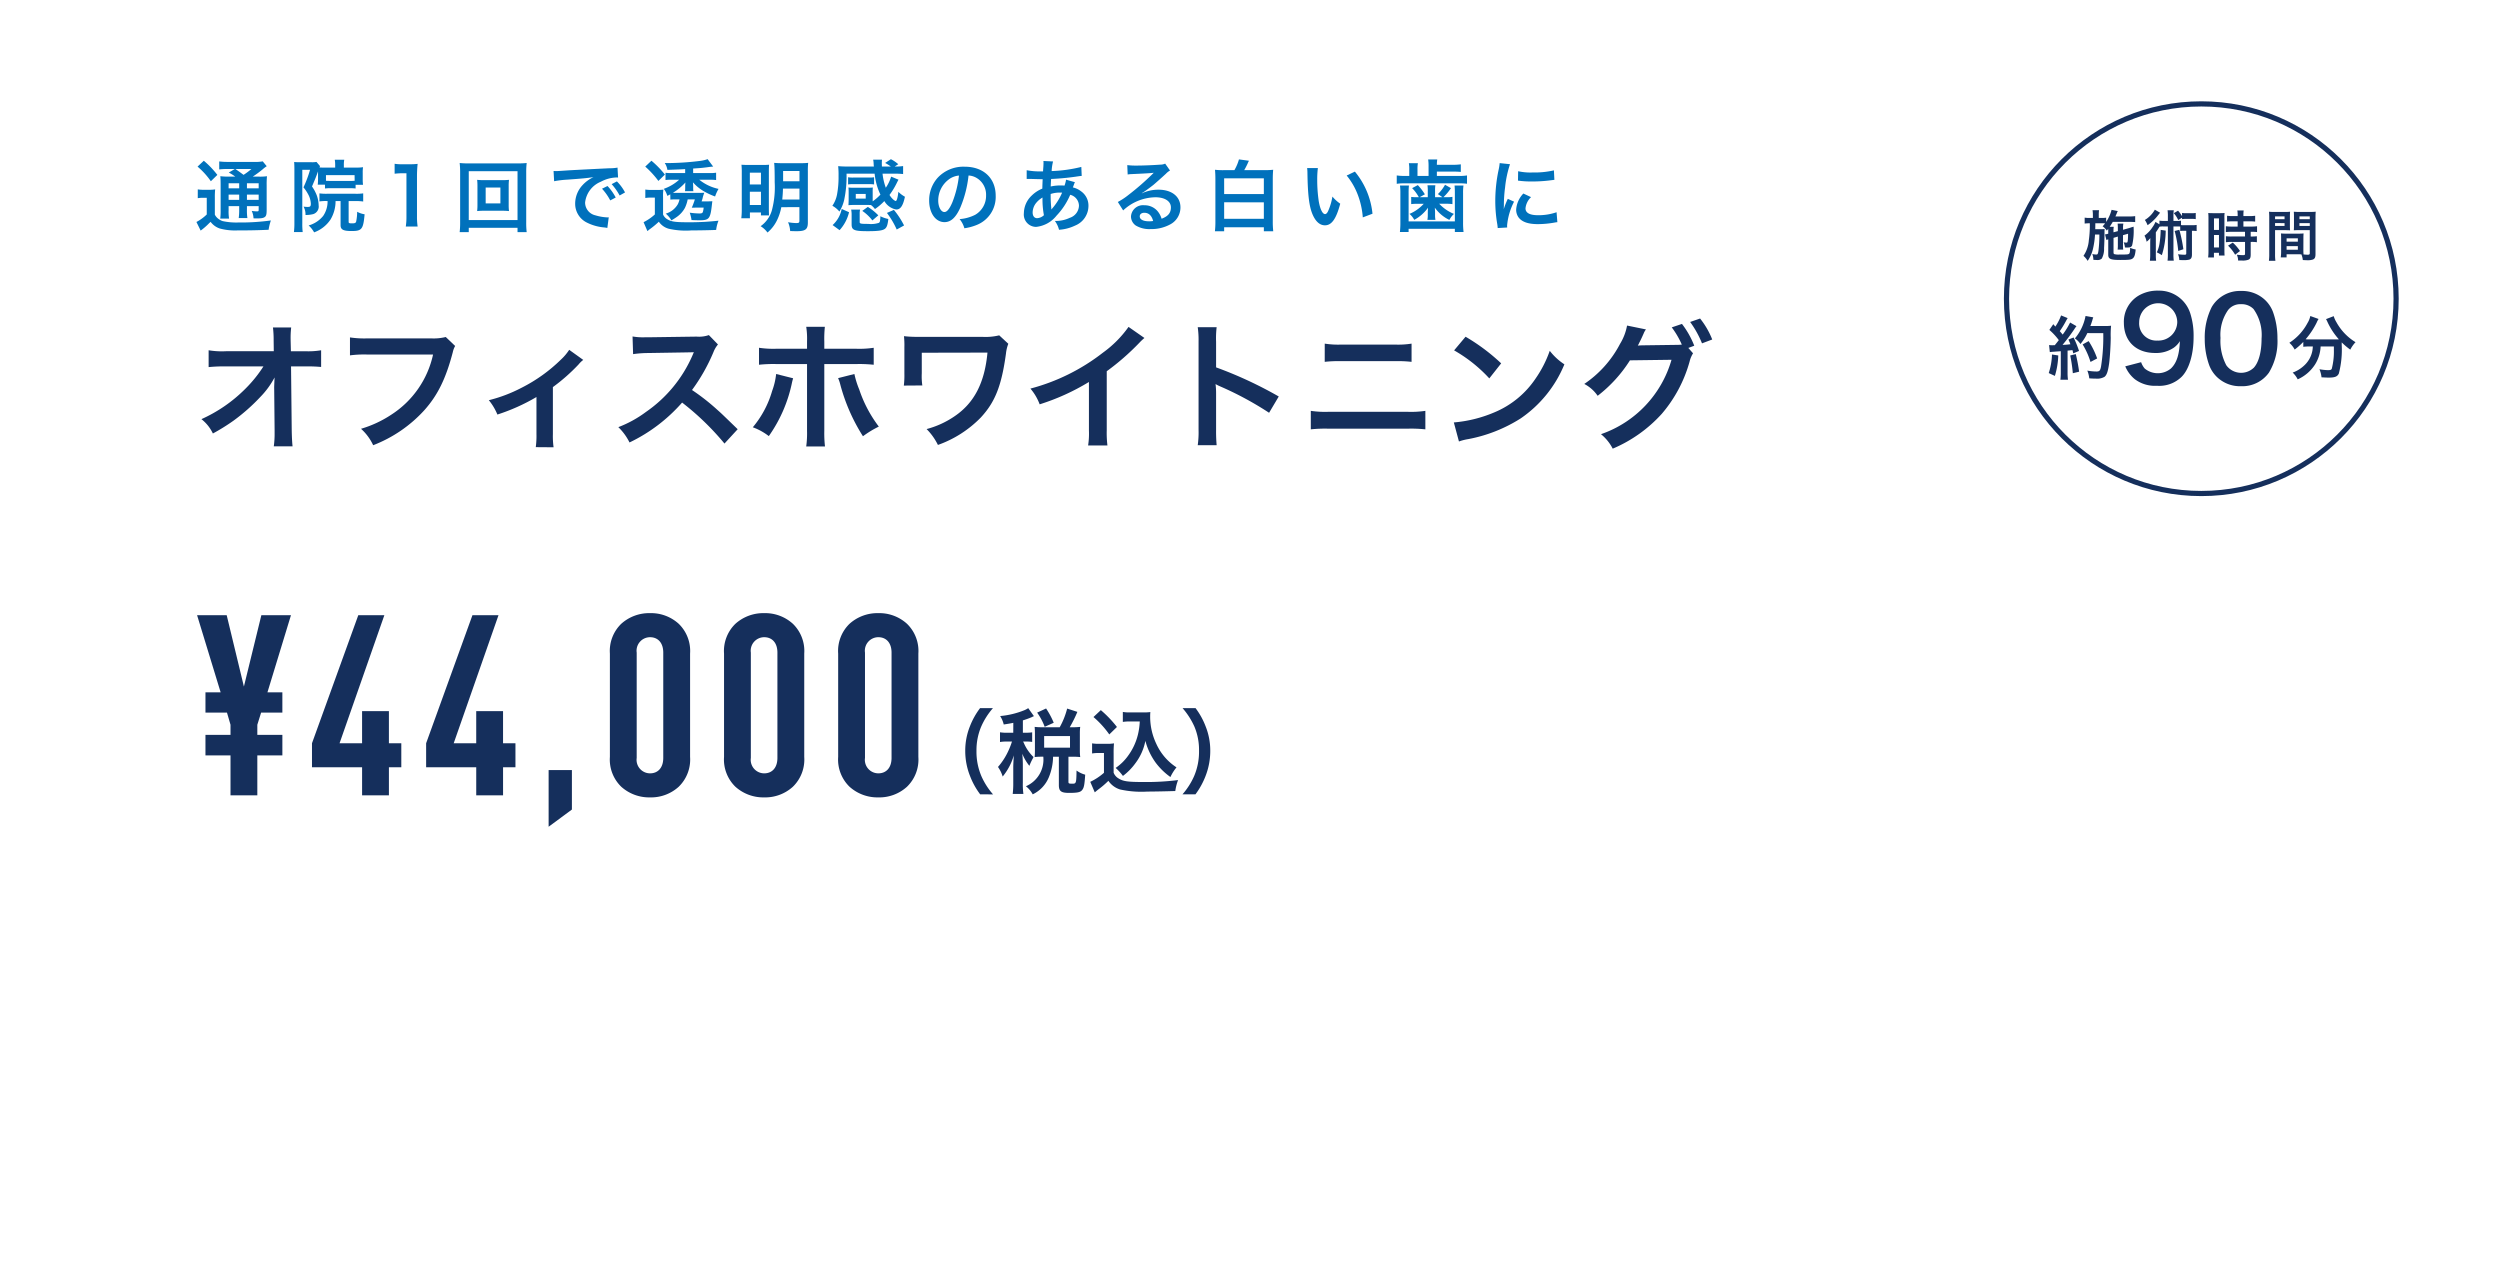 <svg id="レイヤー_1" data-name="レイヤー 1" xmlns="http://www.w3.org/2000/svg" viewBox="0 0 385 195">
  <defs>
    <style>
      .cls-1 {
        fill: #fff;
      }

      .cls-2 {
        fill: #152f5c;
      }

      .cls-3 {
        fill: #0071bc;
      }

      .cls-4 {
        fill: none;
        stroke: #152f5c;
        stroke-miterlimit: 10;
        stroke-width: 0.798px;
      }
    </style>
  </defs>
  <title>wh-00-2105</title>
  <rect class="cls-1" width="385" height="195"/>
  <g>
    <path class="cls-2" d="M322.223,354.717c0-.106.042-1.19.063-1.53a12.883,12.883,0,0,1-2.168,2.976,29.228,29.228,0,0,1-4.187,3.7,30.862,30.862,0,0,1-3.146,1.955,6.155,6.155,0,0,0-1.764-2.21,22.646,22.646,0,0,0,6.7-4.612,20.222,20.222,0,0,0,2.848-3.508h-5.824a22.208,22.208,0,0,0-2.615.106V349a12.387,12.387,0,0,0,2.679.148h7.354l-.021-1.7a15.374,15.374,0,0,0-.106-1.956h2.806a13.693,13.693,0,0,0-.085,1.807v.128l.042,1.722h2.147a12.131,12.131,0,0,0,2.508-.148v2.571a21.926,21.926,0,0,0-2.444-.085h-2.189l.106,9.863c.021,1.041.064,1.849.128,2.444h-2.891a13.566,13.566,0,0,0,.127-2.041v-.383l-.063-6.355Z" transform="translate(-280.001 -295.059)"/>
    <path class="cls-2" d="M350.093,348.34a3.2,3.2,0,0,0-.361.956c-1.062,4.061-2.317,6.611-4.357,8.906a20.7,20.7,0,0,1-7.907,5.42,7.826,7.826,0,0,0-1.87-2.529,17.275,17.275,0,0,0,4.655-2.168,14.725,14.725,0,0,0,6.44-9.268H336.574a16.833,16.833,0,0,0-2.678.128v-2.764a14.918,14.918,0,0,0,2.721.149h9.756a7.771,7.771,0,0,0,2.274-.213Z" transform="translate(-280.001 -295.059)"/>
    <path class="cls-2" d="M369.822,350.486a4.186,4.186,0,0,0-.723.7,28.427,28.427,0,0,1-3.953,3.485V361.9a12.57,12.57,0,0,0,.106,2.041l-2.742-.021a12.75,12.75,0,0,0,.106-2.02v-5.7a29.952,29.952,0,0,1-6.016,2.7,8.688,8.688,0,0,0-1.318-2.21,22.675,22.675,0,0,0,5.038-1.913,24.255,24.255,0,0,0,6.037-4.314,7.95,7.95,0,0,0,1.3-1.531Z" transform="translate(-280.001 -295.059)"/>
    <path class="cls-2" d="M391.571,363.367a40.876,40.876,0,0,0-6.525-6.312,25.267,25.267,0,0,1-8.1,6.143,8.514,8.514,0,0,0-1.722-2.359,17.525,17.525,0,0,0,4.251-2.338,20.481,20.481,0,0,0,7.142-8.651l.234-.553c-.34.021-.34.021-7.036.128a16.766,16.766,0,0,0-2.317.17l-.085-2.721a9.281,9.281,0,0,0,1.87.128h.511l7.481-.106a4.6,4.6,0,0,0,1.892-.234l1.4,1.446a4.093,4.093,0,0,0-.681,1.147,28.15,28.15,0,0,1-3.315,5.866,33.012,33.012,0,0,1,3.932,3.082c.532.468.532.468,3.1,2.955Z" transform="translate(-280.001 -295.059)"/>
    <path class="cls-2" d="M402.14,353.313c-.064.255-.085.276-.17.659a21.933,21.933,0,0,1-3.571,8.247,9.159,9.159,0,0,0-2.466-1.36,15.235,15.235,0,0,0,2.976-5.59,10.8,10.8,0,0,0,.617-2.615Zm2.146-5.739a11.774,11.774,0,0,0-.127-2.188h2.87a17.531,17.531,0,0,0-.085,2.253v1.126h4.867a14.933,14.933,0,0,0,2.742-.148v2.614a21.248,21.248,0,0,0-2.7-.106h-4.91v10.31a18.119,18.119,0,0,0,.106,2.38h-2.891a14.783,14.783,0,0,0,.127-2.4V351.124h-4.719a21.066,21.066,0,0,0-2.678.106v-2.614a14.809,14.809,0,0,0,2.721.148h4.676Zm7.291,5.08a13.592,13.592,0,0,0,.744,2.381,19.682,19.682,0,0,0,3.018,5.718,15.56,15.56,0,0,0-2.444,1.488,28.382,28.382,0,0,1-3.486-7.95,5.773,5.773,0,0,0-.34-1Z" transform="translate(-280.001 -295.059)"/>
    <path class="cls-2" d="M435.281,348a5.789,5.789,0,0,0-.361,1.509c-.68,4.974-1.679,7.482-3.89,9.862a17.274,17.274,0,0,1-6.589,4.209,9.16,9.16,0,0,0-1.743-2.444,13.9,13.9,0,0,0,4.314-1.977c3.04-2.062,4.634-5.187,5.059-9.8l-10.117.021v3.168a9.84,9.84,0,0,0,.085,1.87l-2.848.021a12.785,12.785,0,0,0,.085-1.828v-4.06a12.816,12.816,0,0,0-.064-1.722,17.482,17.482,0,0,0,1.765.105h10.287a8.872,8.872,0,0,0,2.615-.233Z" transform="translate(-280.001 -295.059)"/>
    <path class="cls-2" d="M456.243,347.107a8.716,8.716,0,0,0-.786.743,37.551,37.551,0,0,1-5.017,4.379v9.076a16.086,16.086,0,0,0,.106,2.359h-2.976a11.947,11.947,0,0,0,.127-2.3v-7.481a34.484,34.484,0,0,1-7.588,3.443,7.989,7.989,0,0,0-1.424-2.423,31.044,31.044,0,0,0,11.159-5.527,16.976,16.976,0,0,0,3.953-3.975Z" transform="translate(-280.001 -295.059)"/>
    <path class="cls-2" d="M464.452,363.622a14.284,14.284,0,0,0,.128-2.38V347.617a13.657,13.657,0,0,0-.128-2.168h2.912a14.257,14.257,0,0,0-.085,2.231v3.954a62.358,62.358,0,0,1,9.65,4.484l-1.488,2.509a50.241,50.241,0,0,0-7.524-4.061,6.692,6.692,0,0,1-.723-.361,11.048,11.048,0,0,1,.085,1.445v5.611a23.452,23.452,0,0,0,.085,2.359Z" transform="translate(-280.001 -295.059)"/>
    <path class="cls-2" d="M481.865,358.33a14.9,14.9,0,0,0,2.721.148h12.2a14.9,14.9,0,0,0,2.721-.148v2.848a21.091,21.091,0,0,0-2.678-.105H484.543a21.11,21.11,0,0,0-2.678.105Zm2.146-10.352a13.192,13.192,0,0,0,2.508.148h8.354a13.2,13.2,0,0,0,2.509-.148v2.806a18.353,18.353,0,0,0-2.487-.106h-8.4a18.344,18.344,0,0,0-2.487.106Z" transform="translate(-280.001 -295.059)"/>
    <path class="cls-2" d="M503.891,360.115a20.253,20.253,0,0,0,6.291-1.573,14.194,14.194,0,0,0,6.313-5.207,17.7,17.7,0,0,0,2.168-4.251,9.18,9.18,0,0,0,2.254,2.083,18.656,18.656,0,0,1-6.738,8.332,22.954,22.954,0,0,1-8.1,3.188,7.5,7.5,0,0,0-1.4.361Zm1.807-13.2a30.114,30.114,0,0,1,5.483,4.1l-1.828,2.317a22.323,22.323,0,0,0-5.42-4.315Z" transform="translate(-280.001 -295.059)"/>
    <path class="cls-2" d="M540.73,349.467a4.263,4.263,0,0,0-.531,1.274,20.968,20.968,0,0,1-4.273,8.035,21.457,21.457,0,0,1-7.566,5.378,7.046,7.046,0,0,0-1.807-2.232,17.1,17.1,0,0,0,10.861-11.456l-6.4.085a21.125,21.125,0,0,1-4.974,5.462,5.654,5.654,0,0,0-2.062-1.827,16.76,16.76,0,0,0,5.506-6.165,8.188,8.188,0,0,0,1.084-2.826l2.912.595a2.533,2.533,0,0,0-.361.638c-.171.383-.361.808-.574,1.232-.106.191-.106.213-.148.3l-.171.319c.255-.021.6-.043,1.021-.043l4.655-.063a10.155,10.155,0,0,0,1.1-.043,13.176,13.176,0,0,0-1.551-2.656l1.572-.532a13.528,13.528,0,0,1,1.893,3.358l-.914.341Zm1.381-1.531a15.168,15.168,0,0,0-1.828-3.294l1.531-.531a12.422,12.422,0,0,1,1.87,3.23Z" transform="translate(-280.001 -295.059)"/>
  </g>
  <g>
    <path class="cls-3" d="M310.459,324.224a5.087,5.087,0,0,0,.916.061h.844a5.259,5.259,0,0,0,.916-.061,12.174,12.174,0,0,0-.048,1.313v2.58a1.832,1.832,0,0,0,.59.675,2.2,2.2,0,0,0,.6.313,9.8,9.8,0,0,0,2.4.217,34,34,0,0,0,5.039-.313,8.032,8.032,0,0,0-.35,1.435c-1.579.072-2.8.1-4.822.1a8.949,8.949,0,0,1-2.712-.3,2.923,2.923,0,0,1-1.4-1.024,2.079,2.079,0,0,1-.192.181,10.037,10.037,0,0,1-1.338,1.17l-.651-1.326a6.9,6.9,0,0,0,1.591-1.157v-2.567h-.614a4.032,4.032,0,0,0-.771.06Zm.928-4.412a14,14,0,0,1,2.086,2.182l-1,.977a11.534,11.534,0,0,0-2.049-2.254Zm4.846,2.447a6.958,6.958,0,0,0-1-.627l.928-.543h-1.145a8.984,8.984,0,0,0-1.254.061V319.92a10.633,10.633,0,0,0,1.435.072H319.1a6.059,6.059,0,0,0,1.362-.084l.615.747a4.633,4.633,0,0,0-.6.458,15.923,15.923,0,0,1-1.555,1.146h.964a7.724,7.724,0,0,0,1.23-.061,13.049,13.049,0,0,0-.049,1.4v3.713c0,.687-.048.928-.217,1.108-.217.205-.519.277-1.266.277-.108,0-.313,0-.542-.012a2.973,2.973,0,0,0-.277-1.146,5.713,5.713,0,0,0,.795.072c.266,0,.277-.023.277-.337V326.8h-1.808v.507a7.683,7.683,0,0,0,.072,1.338h-1.338a9.239,9.239,0,0,0,.073-1.338V326.8h-1.628v.615a6.561,6.561,0,0,0,.072,1.313h-1.362a9.133,9.133,0,0,0,.06-1.313v-3.81c0-.7-.012-1-.048-1.41a10.1,10.1,0,0,0,1.35.061Zm-1.025,1.024v.783h1.628v-.783Zm0,2.556h1.628v-.808h-1.628Zm1.049-4.75c.434.3.542.374,1.254.9a11.25,11.25,0,0,0,1.205-.9Zm1.772,2.978h1.808v-.783h-1.808Zm1.808.965h-1.808v.808h1.808Z" transform="translate(-280.001 -295.059)"/>
    <path class="cls-3" d="M328.978,321.451c-.337.928-.337.928-.928,2.326a6.262,6.262,0,0,1,.747,1.4,4.886,4.886,0,0,1,.277,1.531,1.212,1.212,0,0,1-.844,1.325,4.5,4.5,0,0,1-1.181.133,2.532,2.532,0,0,0-.3-1.29,4.1,4.1,0,0,0,.639.049c.4,0,.482-.1.482-.519a3.312,3.312,0,0,0-.434-1.459,6.234,6.234,0,0,0-.7-1.036,18.012,18.012,0,0,0,1.012-2.7h-1.193v8.221a10.533,10.533,0,0,0,.061,1.362h-1.35a11.177,11.177,0,0,0,.072-1.386v-8.282c0-.4-.012-.747-.036-1.12a8.238,8.238,0,0,0,.844.036h1.82a3.686,3.686,0,0,0,.771-.049l.554.651a1.183,1.183,0,0,0-.084.205c.229.012.47.023.88.023h1.531v-.409a4.868,4.868,0,0,0-.061-.8h1.458a3.972,3.972,0,0,0-.06.832v.373h1.88a6.935,6.935,0,0,0,1.073-.06,5.251,5.251,0,0,0-.048.867v.965a6.346,6.346,0,0,0,.048.88h-1.145v.566a7.616,7.616,0,0,0-.953-.048H331a7.252,7.252,0,0,0-.952.048V323.5H328.93a1.844,1.844,0,0,0,.024-.217c.012-.1.024-.446.024-.687v-1.145Zm1.35,4.568a6.806,6.806,0,0,0-1.133.061v-1.242a7.742,7.742,0,0,0,1.133.061h4.436a7.126,7.126,0,0,0,1.169-.061v1.254a8.138,8.138,0,0,0-1.169-.072h-1.073v3.207c0,.192.1.229.53.229s.555-.061.627-.266a7.434,7.434,0,0,0,.156-1.519,3.376,3.376,0,0,0,1.146.386c-.205,2.3-.422,2.58-1.989,2.58-1.3,0-1.711-.217-1.711-.9V326.02h-.771a5.525,5.525,0,0,1-.771,2.833,5.124,5.124,0,0,1-2.532,1.989,4.052,4.052,0,0,0-.844-1.062,4.463,4.463,0,0,0,2.23-1.458,3.951,3.951,0,0,0,.687-2.3Zm4.279-3.99H330.2v.868c.193.012.386.024.808.024h2.809a6.862,6.862,0,0,0,.8-.024Z" transform="translate(-280.001 -295.059)"/>
    <path class="cls-3" d="M342.494,329.949a10.01,10.01,0,0,0,.1-1.567V321.74h-.579a10.8,10.8,0,0,0-1.241.072v-1.531a6.67,6.67,0,0,0,1.205.072h1.109a8.839,8.839,0,0,0,1.229-.06,18.176,18.176,0,0,0-.1,1.989v6.1a10.107,10.107,0,0,0,.1,1.567Z" transform="translate(-280.001 -295.059)"/>
    <path class="cls-3" d="M359.7,330.806v-.663h-7.51v.663h-1.4a13.219,13.219,0,0,0,.072-1.567v-7.631a12.841,12.841,0,0,0-.072-1.446,12.245,12.245,0,0,0,1.411.061h7.474a12.683,12.683,0,0,0,1.435-.061,12.4,12.4,0,0,0-.072,1.446v7.643a12.2,12.2,0,0,0,.072,1.556Zm-7.51-1.856h7.51v-7.522h-7.51Zm5.027-6.148a9.971,9.971,0,0,0,1.169-.048,7.681,7.681,0,0,0-.048.964V326.6a7.8,7.8,0,0,0,.048.964,10.643,10.643,0,0,0-1.169-.048H354.65a9.7,9.7,0,0,0-1.169.048,8.2,8.2,0,0,0,.048-.964v-2.882a8.2,8.2,0,0,0-.048-.964,9.83,9.83,0,0,0,1.169.048Zm-2.423,3.58h2.267v-2.446h-2.267Z" transform="translate(-280.001 -295.059)"/>
    <path class="cls-3" d="M365.25,321.391c.265.012.4.012.458.012.217,0,.217,0,1.989-.12.88-.048,2.941-.157,6.16-.313a6.383,6.383,0,0,0,1.242-.1l.084,1.531a1.921,1.921,0,0,0-.253-.012,5.384,5.384,0,0,0-2.387.65,3.919,3.919,0,0,0-2.436,3.219,2.024,2.024,0,0,0,1.6,1.965,7.325,7.325,0,0,0,1.8.313c.012,0,.121,0,.241-.012l-.217,1.639c-.157-.036-.181-.036-.41-.072a7.265,7.265,0,0,1-2.82-.795,3.226,3.226,0,0,1-1.724-2.905,4.2,4.2,0,0,1,1.145-2.833,5.347,5.347,0,0,1,1.676-1.218c-.977.145-1.724.217-4.062.386a15.307,15.307,0,0,0-2,.241Zm8.305,2.314a7.78,7.78,0,0,1,1.266,1.772l-.844.445a8.154,8.154,0,0,0-1.266-1.8Zm1.869,1.459a8.91,8.91,0,0,0-1.229-1.748l.808-.422a6.99,6.99,0,0,1,1.253,1.7Z" transform="translate(-280.001 -295.059)"/>
    <path class="cls-3" d="M379.381,324.248a5.438,5.438,0,0,0,.965.06h.9a6.459,6.459,0,0,0,.916-.048,6.854,6.854,0,0,0-.048,1.182v2.651a1.553,1.553,0,0,0,.724.771c.542.325,1.205.422,2.965.422a40.056,40.056,0,0,0,4.846-.241,5.625,5.625,0,0,0-.362,1.423c-1.217.048-2.64.072-3.772.072a11.814,11.814,0,0,1-3.521-.253,2.706,2.706,0,0,1-1.531-1.085,13.161,13.161,0,0,1-1.434,1.181c-.036.024-.145.121-.326.266l-.591-1.374a7.63,7.63,0,0,0,1.736-1.193v-2.592H380.2a4.635,4.635,0,0,0-.82.061Zm.94-4.437a14.275,14.275,0,0,1,2.073,2.134l-1,.977a14.228,14.228,0,0,0-2.025-2.206Zm2.905,5.171a5.1,5.1,0,0,1-.458.241,3.283,3.283,0,0,0-.543-1.085,6.83,6.83,0,0,0,2.363-1.4h-1.23a5.539,5.539,0,0,0-.868.048v-1.121a6.333,6.333,0,0,0,.977.048h2.049V321.1c-.8.048-.8.048-2.736.12a2.6,2.6,0,0,0-.41-1.061c.313.012.566.012.723.012a41.907,41.907,0,0,0,4.762-.337,5.458,5.458,0,0,0,1.121-.266l.855,1.146c-.35.024-.458.036-.964.108-.868.108-.868.108-2.122.192v.7h2.5a5.758,5.758,0,0,0,1.037-.06v1.133a7.3,7.3,0,0,0-1.024-.048h-1.567a7.017,7.017,0,0,0,2.965,1.41,5.862,5.862,0,0,0-.53,1.169,10.411,10.411,0,0,1-1.736-.808,6.665,6.665,0,0,1-1.676-1.374c.024.338.036.47.036.6v.289a2.546,2.546,0,0,0,.036.482h-1.3a2.686,2.686,0,0,0,.036-.482v-.289a4.988,4.988,0,0,1,.036-.578,8.52,8.52,0,0,1-1.929,1.591c.193.012.29.012.434.012h3.6c.193,0,.362,0,.507-.012a2.483,2.483,0,0,0,.3-.012,5.013,5.013,0,0,0-.277.88c-.024.108-.072.229-.145.458h.856c.192,0,.458-.013.8-.024-.036.241-.036.241-.06.458-.241,2.23-.422,2.472-1.893,2.472-.374,0-.844-.013-1.254-.036a6.008,6.008,0,0,0-.277-1.134,11.319,11.319,0,0,0,1.5.121c.361,0,.482-.061.542-.3a3.289,3.289,0,0,0,.1-.6h-.88c-.157,0-.446,0-.952.012a6.355,6.355,0,0,0,.313-.783,1.814,1.814,0,0,0,.1-.289,2.052,2.052,0,0,0,.061-.205h-1.1a5.308,5.308,0,0,1-.422,1.3,4.072,4.072,0,0,1-1.218,1.374,9.676,9.676,0,0,1-.868.555,3.96,3.96,0,0,0-.868-1.037,3.184,3.184,0,0,0,1.856-1.446,3.243,3.243,0,0,0,.265-.747h-.783a5.55,5.55,0,0,0-.627.036Z" transform="translate(-280.001 -295.059)"/>
    <path class="cls-3" d="M394.235,321.668a11.5,11.5,0,0,0-.048-1.241c.337.023.627.036,1.313.036h1.905c.494,0,.723-.013,1.036-.036-.024.289-.036.53-.036,1.1V327c0,.65.012.964.024,1.229h-1.242v-.446h-1.7v.893h-1.326a11.486,11.486,0,0,0,.072-1.435Zm1.242,1.8h1.711v-1.82h-1.711Zm0,3.158h1.711v-2.037h-1.711Zm4.846.338a7.961,7.961,0,0,1-.627,1.94,5.76,5.76,0,0,1-1.5,1.965,3.8,3.8,0,0,0-1.061-.977,4.481,4.481,0,0,0,1.724-2.4,13.892,13.892,0,0,0,.446-4.352c0-1.6-.024-2.5-.084-3a13.389,13.389,0,0,0,1.338.049h2.6a11.448,11.448,0,0,0,1.3-.049,11.6,11.6,0,0,0-.048,1.326v7.848c0,1.072-.362,1.35-1.76,1.35-.2,0-.639-.012-.964-.023a4.129,4.129,0,0,0-.325-1.362,7.971,7.971,0,0,0,1.241.133c.422,0,.506-.061.506-.374V326.96Zm.253-2.857c-.012.579-.048,1.1-.108,1.676h2.652V324.1Zm2.543-2.712H400.6v1.579h2.519Z" transform="translate(-280.001 -295.059)"/>
    <path class="cls-3" d="M414.394,326.067a7.768,7.768,0,0,0,1.194-1.036,9.605,9.605,0,0,1-.892-3.23h-4.328a17.458,17.458,0,0,1-.362,4.038,6.045,6.045,0,0,1-.735,1.8,3.86,3.86,0,0,0-1.085-.892,4.593,4.593,0,0,0,.711-1.7,14.423,14.423,0,0,0,.241-2.881,12.5,12.5,0,0,0-.06-1.519c.41.036.916.06,1.446.06h4.05a.4.4,0,0,0-.012-.132c-.012-.121-.012-.121-.024-.386a3.309,3.309,0,0,0-.072-.543h1.362a5.945,5.945,0,0,0-.024.7c0,.1,0,.133.012.361h1.374a6.029,6.029,0,0,0-.88-.554l.892-.579a5.571,5.571,0,0,1,1.133.771l-.555.361a8,8,0,0,0,1.3-.072v1.229a12.974,12.974,0,0,0-1.482-.06h-1.687a9.127,9.127,0,0,0,.506,2.17,6.651,6.651,0,0,0,.82-1.712l1.133.47c-.121.217-.121.217-.3.579a11.618,11.618,0,0,1-1.085,1.771,2.993,2.993,0,0,0,.507.639,1.209,1.209,0,0,0,.446.3c.168,0,.326-.578.41-1.422a4.366,4.366,0,0,0,1.013.759c-.3,1.41-.687,1.965-1.338,1.965a2.648,2.648,0,0,1-1.833-1.3,8.6,8.6,0,0,1-1.447,1.229,2.83,2.83,0,0,0-.614-.614c-.169-.013-.266-.013-.482-.013h-2.23a6.517,6.517,0,0,0-.759.036q.018-.126.036-.759V324.67a6.1,6.1,0,0,0-.036-.735,7.055,7.055,0,0,0,.771.036h2.218a6.757,6.757,0,0,0,.771-.036,5.826,5.826,0,0,0-.024.723v1.41Zm-3.64,1.676a6.232,6.232,0,0,1-1.458,2.761l-1.073-.783a4.557,4.557,0,0,0,1.4-2.483Zm3.857-4.279a4.58,4.58,0,0,0-.748-.048h-2.507a4.4,4.4,0,0,0-.748.048v-1.108a4.133,4.133,0,0,0,.748.048h2.507a4.4,4.4,0,0,0,.748-.048Zm.964,4.979v-.084a4.8,4.8,0,0,0,1.229.422c-.1.9-.229,1.29-.53,1.519-.361.266-1.073.361-2.64.361-2.1,0-2.483-.168-2.483-1.049v-1.434a4.088,4.088,0,0,0-.072-.844h1.374a3.066,3.066,0,0,0-.061.7v1.206c0,.265.133.3,1.326.3a3.946,3.946,0,0,0,1.651-.168.5.5,0,0,0,.157-.338,3.563,3.563,0,0,0,.048-.47Zm-3.785-2.8h1.531v-.723H411.79Zm2.556,3.363a6.732,6.732,0,0,0-1.555-1.471l.856-.614a8.682,8.682,0,0,1,1.615,1.3Zm3.315-1.627a12.876,12.876,0,0,1,1.567,2.4l-1.133.627a12.783,12.783,0,0,0-1.507-2.556Z" transform="translate(-280.001 -295.059)"/>
    <path class="cls-3" d="M427.9,327c-.687,1.555-1.459,2.267-2.447,2.267-1.374,0-2.362-1.4-2.362-3.34a5.179,5.179,0,0,1,1.326-3.508,5.414,5.414,0,0,1,4.147-1.687c2.893,0,4.773,1.76,4.773,4.473a4.644,4.644,0,0,1-2.929,4.5,7.872,7.872,0,0,1-1.893.506,3.853,3.853,0,0,0-.735-1.41,6.391,6.391,0,0,0,2.4-.663,3.374,3.374,0,0,0,1.676-3.014,2.986,2.986,0,0,0-1.483-2.676,2.631,2.631,0,0,0-1.217-.361A17.46,17.46,0,0,1,427.9,327Zm-1.772-4.315a4.035,4.035,0,0,0-1.639,3.255c0,.988.422,1.771.952,1.771.4,0,.808-.506,1.241-1.543a15.9,15.9,0,0,0,1-4.074A3.068,3.068,0,0,0,426.126,322.681Z" transform="translate(-280.001 -295.059)"/>
    <path class="cls-3" d="M445.537,323.114a2.935,2.935,0,0,0-.145.35c-.121.338-.133.35-.169.458a3.252,3.252,0,0,1,1.254.591,2.69,2.69,0,0,1,1.146,2.278,3.276,3.276,0,0,1-2.074,3.014,6.711,6.711,0,0,1-2.459.639,3.885,3.885,0,0,0-.639-1.362,5,5,0,0,0,2.3-.481,2.025,2.025,0,0,0,1.41-1.881,1.767,1.767,0,0,0-1.35-1.663,10.647,10.647,0,0,1-2.1,3.206A4.607,4.607,0,0,1,439.559,330a1.9,1.9,0,0,1-1.881-2.11,3.788,3.788,0,0,1,1.193-2.7,4.993,4.993,0,0,1,1.651-1.085c0-.386.024-.867.048-1.446-.132,0-.784-.012-1.953-.048h-.229c-.036,0-.145,0-.277.012v-1.35a10.7,10.7,0,0,0,2.254.181h.265c.012-.241.012-.241.049-.724.012-.156.023-.458.023-.687a.7.7,0,0,0-.023-.193l1.494.072a7.107,7.107,0,0,0-.217,1.482,21.86,21.86,0,0,0,4.569-.639l.06,1.387a4.625,4.625,0,0,0-.47.048,38.809,38.809,0,0,1-4.243.422c-.036.519-.049.9-.061,1.157a6.661,6.661,0,0,1,1.664-.156,3.513,3.513,0,0,1,.458.023,4.531,4.531,0,0,0,.241-.916Zm-5.967,3.194a2.394,2.394,0,0,0-.542,1.471c0,.543.265.88.687.88a1.66,1.66,0,0,0,1.049-.458,13.214,13.214,0,0,1-.217-2.724A3.6,3.6,0,0,0,439.57,326.309Zm2.363,1a1.158,1.158,0,0,1,.132-.169,9.174,9.174,0,0,0,1.5-2.411,2.918,2.918,0,0,0-.313-.012,4.444,4.444,0,0,0-1.447.217,20.088,20.088,0,0,0,.084,2.073.631.631,0,0,1,.012.157.483.483,0,0,0,.012.132Z" transform="translate(-280.001 -295.059)"/>
    <path class="cls-3" d="M455.872,324.826a5.891,5.891,0,0,1,2.531-.555c2.061,0,3.387,1.061,3.387,2.713a2.947,2.947,0,0,1-1.639,2.664,5.972,5.972,0,0,1-2.917.687,4.071,4.071,0,0,1-2.338-.555,1.719,1.719,0,0,1-.723-1.386,1.855,1.855,0,0,1,2.073-1.724,2.6,2.6,0,0,1,2.085.988,3.229,3.229,0,0,1,.554,1.085c1-.374,1.435-.893,1.435-1.748,0-.94-.928-1.555-2.387-1.555a7.429,7.429,0,0,0-4.966,2.024l-.82-1.3a10.851,10.851,0,0,0,1.7-1.133,40.315,40.315,0,0,0,3.6-3.135l.217-.217-.012-.012c-.458.061-1.229.108-3.411.205a3.887,3.887,0,0,0-.579.061l-.06-1.447a10.789,10.789,0,0,0,1.422.072c1.025,0,2.5-.06,3.665-.145a1.787,1.787,0,0,0,.747-.156l.748,1.061a2.574,2.574,0,0,0-.627.494c-.6.555-1.483,1.338-1.893,1.688-.217.181-1.084.832-1.326.988a4.788,4.788,0,0,1-.494.313Zm.362,3c-.435,0-.711.217-.711.554,0,.482.542.76,1.434.76a3.285,3.285,0,0,0,.627-.048C457.366,328.262,456.908,327.828,456.233,327.828Z" transform="translate(-280.001 -295.059)"/>
    <path class="cls-3" d="M470.1,321.258a6.977,6.977,0,0,0,.7-1.651l1.531.205c-.024.061-.024.061-.084.193-.012.012-.024.048-.061.108a.5.5,0,0,1-.036.1,10.332,10.332,0,0,1-.542,1.049h3.074a11.83,11.83,0,0,0,1.387-.06c-.036.434-.061.867-.061,1.494v6.4a13.273,13.273,0,0,0,.072,1.579h-1.446v-.615H468.52v.615H467.1a13.909,13.909,0,0,0,.072-1.6v-6.389c0-.615-.024-1.085-.061-1.482a10.761,10.761,0,0,0,1.326.06Zm-1.579,3.688h6.112v-2.423H468.52Zm0,3.81h6.112v-2.543H468.52Z" transform="translate(-280.001 -295.059)"/>
    <path class="cls-3" d="M482.953,320.944a13.938,13.938,0,0,0-.1,1.833,22.661,22.661,0,0,0,.229,3.23c.205,1.253.591,2.024.977,2.024.181,0,.35-.181.494-.518a8.864,8.864,0,0,0,.639-2.183,5.963,5.963,0,0,0,1.206,1.1c-.627,2.351-1.326,3.327-2.351,3.327-.808,0-1.459-.591-1.941-1.748-.494-1.206-.711-2.953-.759-6.293a5.861,5.861,0,0,0-.049-.771Zm5.7.543a12.02,12.02,0,0,1,2.712,6.485l-1.494.566a12.25,12.25,0,0,0-.771-3.483,10.531,10.531,0,0,0-1.712-2.966Z" transform="translate(-280.001 -295.059)"/>
    <path class="cls-3" d="M500,320.571a6.884,6.884,0,0,0-.061-.952h1.4a4.764,4.764,0,0,0-.06.819h2.387a9.228,9.228,0,0,0,1.3-.072v1.169a11.93,11.93,0,0,0-1.3-.048h-2.387v.663h3.387a7.118,7.118,0,0,0,1.254-.072v1.277a9.389,9.389,0,0,0-1.266-.061H496.4a7.654,7.654,0,0,0-1.3.072v-1.289a7.954,7.954,0,0,0,1.338.072h.591v-1.013a5.369,5.369,0,0,0-.061-.94h1.387a5.05,5.05,0,0,0-.061.94v1.013H500Zm-3.025,3.062a10.705,10.705,0,0,0-.048,1.193v4.327h7.123v-4.327a11.266,11.266,0,0,0-.048-1.193h1.374a8.145,8.145,0,0,0-.061,1.205v4.448a11.767,11.767,0,0,0,.073,1.5h-1.339v-.494h-7.123v.494h-1.339a12.822,12.822,0,0,0,.072-1.5v-4.448a8.462,8.462,0,0,0-.06-1.205Zm2.905.819a5.515,5.515,0,0,0-.049-.867h1.218a5.434,5.434,0,0,0-.048.867v.977h1.145l-.711-.482a5.939,5.939,0,0,0,1.1-1.434l.916.518a8.157,8.157,0,0,1-1.169,1.4h.494a4.722,4.722,0,0,0,.9-.06V326.5a4.742,4.742,0,0,0-.844-.061h-1.193A6.487,6.487,0,0,0,503.906,328a3.382,3.382,0,0,0-.7.929,5.841,5.841,0,0,1-2.242-1.893q.037.615.037.651v.458a3.746,3.746,0,0,0,.06.771H499.82a3.794,3.794,0,0,0,.061-.748v-.434q0-.108.035-.687a6.248,6.248,0,0,1-2.121,1.869,3,3,0,0,0-.735-.917,6.131,6.131,0,0,0,2.194-1.555h-1.061a7.107,7.107,0,0,0-.868.048v-1.108a6.48,6.48,0,0,0,.9.048h.277a5.942,5.942,0,0,0-1.036-1.4l.88-.47a8.753,8.753,0,0,1,1.085,1.422l-.808.446h1.254Z" transform="translate(-280.001 -295.059)"/>
    <path class="cls-3" d="M510.648,330.179c-.012-.218-.024-.29-.061-.567a21.072,21.072,0,0,1-.313-3.6,23.21,23.21,0,0,1,.494-4.714,7.729,7.729,0,0,0,.181-1.121l1.592.169a16.659,16.659,0,0,0-.76,3.6,20.313,20.313,0,0,0-.181,2.664c0,.265-.012.361-.024.663a12.4,12.4,0,0,1,.627-1.592l.965.435a9.9,9.9,0,0,0-1.073,3.652c0,.072,0,.169.013.325Zm5.135-4.762a2.728,2.728,0,0,0-.855,1.735c0,.688.663,1.049,1.916,1.049a8.473,8.473,0,0,0,2.869-.458l.121,1.531a4.029,4.029,0,0,0-.494.072,14.92,14.92,0,0,1-2.5.229c-1.494,0-2.459-.337-2.989-1.048a2.025,2.025,0,0,1-.361-1.182,3.935,3.935,0,0,1,1.109-2.483Zm-1.988-3.99a8.685,8.685,0,0,0,2.229.193,13.251,13.251,0,0,0,3.279-.326l.072,1.459c-.1.012-.277.036-.856.108a21.538,21.538,0,0,1-2.579.145,14.293,14.293,0,0,1-2.17-.133Z" transform="translate(-280.001 -295.059)"/>
  </g>
  <g>
    <path class="cls-2" d="M605.484,331.686v2.227c0,.17.034.247.119.28a2.372,2.372,0,0,0,.757.068c1.189,0,1.394-.017,1.513-.119.119-.085.153-.306.17-.926a3.136,3.136,0,0,0,.85.263c-.067.791-.187,1.165-.441,1.369s-.553.246-1.921.246c-1.513,0-1.861-.153-1.861-.815v-2.363a1.823,1.823,0,0,0-.28.11l-.213-.867.094-.017a2.686,2.686,0,0,0,.4-.094v-.416c0-.128,0-.2-.009-.332-.076.1-.11.145-.212.272a2.668,2.668,0,0,0-.646-.663,4.641,4.641,0,0,0,.383-.45,5.647,5.647,0,0,0-.595-.018h-.91c-.008.791-.008.791-.017.918h.8a4.491,4.491,0,0,0,.646-.033c-.008.067-.017.382-.017.433v.383c0,.535-.034,1.641-.067,2.134a3.106,3.106,0,0,1-.349,1.6.95.95,0,0,1-.757.221c-.06,0-.06,0-.306-.009a1.869,1.869,0,0,0-.229-.008,2.789,2.789,0,0,0-.17-.9c.051.017.094.017.119.025a2.911,2.911,0,0,0,.467.051c.238,0,.281-.067.357-.544a19.97,19.97,0,0,0,.145-2.532h-.672a12.568,12.568,0,0,1-.289,2.1,5.4,5.4,0,0,1-.841,1.954,3.179,3.179,0,0,0-.646-.773,4.932,4.932,0,0,0,.825-2.405,16.581,16.581,0,0,0,.152-2.609h-.094a4.72,4.72,0,0,0-.7.043v-.918a3.95,3.95,0,0,0,.782.051h.484v-.441a4.657,4.657,0,0,0-.052-.748h1a4.634,4.634,0,0,0-.042.748v.441h.365a4.683,4.683,0,0,0,.773-.042v.654a6.017,6.017,0,0,0,.833-1.861l.96.187a1.575,1.575,0,0,0-.145.323l-.221.51h2.167a5.887,5.887,0,0,0,.876-.051v.918c-.2-.017-.562-.034-.867-.034h-2.584c-.161.272-.28.468-.476.757h.629a3.411,3.411,0,0,0-.043.663v.187l.672-.179v-.459a6.62,6.62,0,0,0-.034-.705H607a3.245,3.245,0,0,0-.051.663v.289l.857-.238c.043-.009.145-.043.3-.094.076-.025.145-.051.2-.067a1.114,1.114,0,0,0,.264-.085,9.907,9.907,0,0,1-.221,2.89c-.119.255-.3.331-.773.331-.061,0-.061,0-.332-.009a2.7,2.7,0,0,0-.2-.8,1.963,1.963,0,0,0,.408.052c.178,0,.2-.052.237-.408.026-.3.034-.595.034-.961l-.781.222v1.513a4.684,4.684,0,0,0,.033.705h-.858a5.021,5.021,0,0,0,.034-.705V331.49Z" transform="translate(-280.001 -295.059)"/>
    <path class="cls-2" d="M613.854,328.371a5.76,5.76,0,0,0-.051-.927h.96a5.587,5.587,0,0,0-.051.927v.714h.391a4.664,4.664,0,0,0,.773-.043v.681a3.154,3.154,0,0,0,.425.017h1.283a3.806,3.806,0,0,0,.7-.042v.943a4.788,4.788,0,0,0-.723-.034v3.638c0,.45-.11.68-.391.79a3.158,3.158,0,0,1-.875.085c-.162,0-.264,0-.681-.017a2.59,2.59,0,0,0-.2-.893,7.107,7.107,0,0,0,1,.076c.213,0,.271-.042.271-.2v-3.484H616.3a3.033,3.033,0,0,0-.544.034v-.688c-.145-.009-.255-.018-.45-.018h-.595v4.25a6.6,6.6,0,0,0,.051,1.02h-.96a7.01,7.01,0,0,0,.051-1.02v-4.25h-.748a3.146,3.146,0,0,0-.535.034c-.23.383-.426.672-.57.875v3.408a6.813,6.813,0,0,0,.043.961h-.961a7.18,7.18,0,0,0,.052-.986v-1.572c0-.34,0-.349.017-.926a3.225,3.225,0,0,1-.569.561,3.116,3.116,0,0,0-.331-.935A4.968,4.968,0,0,0,611.516,330a3.523,3.523,0,0,0,.426-.765l.611.365v-.562a4.664,4.664,0,0,0,.773.043h.527Zm-1.2-.553c-.033.043-.178.221-.441.553a6.948,6.948,0,0,1-1.487,1.368,3.68,3.68,0,0,0-.417-.808,4.367,4.367,0,0,0,1.539-1.581Zm.867,2.754a12.8,12.8,0,0,1-.595,3.782,6.921,6.921,0,0,0-.773-.434,5.084,5.084,0,0,0,.425-1.419,16.221,16.221,0,0,0,.17-2.04Zm1.93-1.623a4.516,4.516,0,0,0-.68-1.062l.646-.383a5.208,5.208,0,0,1,.62.85v-.5a3.65,3.65,0,0,0,.663.042h.782a3.432,3.432,0,0,0,.663-.042v.952a3.752,3.752,0,0,0-.663-.043H616.7a3.931,3.931,0,0,0-.663.043v-.222Zm.17,1.5a23.348,23.348,0,0,1,.62,2.992l-.79.263a18.448,18.448,0,0,0-.553-3.076Z" transform="translate(-280.001 -295.059)"/>
    <path class="cls-2" d="M620.105,328.72a7.983,7.983,0,0,0-.034-.858c.188.017.349.025.748.025h1.028c.383,0,.535-.009.739-.025a6.389,6.389,0,0,0-.025.841v4.861c0,.451.009.638.025.851h-.866v-.425h-.773v.714h-.893a7.9,7.9,0,0,0,.051-1.012Zm.85,1.75h.766v-1.775h-.766Zm0,2.694h.766v-1.912h-.766Zm2.924-4.02a7.2,7.2,0,0,0-.909.042v-.9a6.161,6.161,0,0,0,.884.051h.748v-.229a3.889,3.889,0,0,0-.051-.638h.977a4.542,4.542,0,0,0-.042.638v.229h.927a6.246,6.246,0,0,0,.884-.051v.9a6.308,6.308,0,0,0-.876-.042h-.935v.808h1.173a6.233,6.233,0,0,0,.927-.052v.9a5.494,5.494,0,0,0-.833-.043h-.145v.723h.11a5.3,5.3,0,0,0,.842-.042v.926a4.676,4.676,0,0,0-.842-.051h-.11v1.921c0,.493-.085.7-.34.815a2.377,2.377,0,0,1-.936.137c-.076,0-.076,0-.662-.009a2.213,2.213,0,0,0-.2-.893,7.523,7.523,0,0,0,.952.068c.263,0,.314-.043.314-.229v-1.811H623.7a7.594,7.594,0,0,0-.91.051v-.926a6.439,6.439,0,0,0,.927.042h2.015v-.723h-2.015c-.357,0-.672.018-.935.043v-.9a6.481,6.481,0,0,0,.943.052h.875v-.808Zm.332,5.142a6.483,6.483,0,0,0-1.088-1.394l.723-.476a6.53,6.53,0,0,1,1.113,1.3Z" transform="translate(-280.001 -295.059)"/>
    <path class="cls-2" d="M630.36,334.176a7.324,7.324,0,0,0,.052,1.046h-1a7.556,7.556,0,0,0,.052-1.055v-5.55a9.464,9.464,0,0,0-.034-.952,7.489,7.489,0,0,0,.875.034h1.5a6.986,6.986,0,0,0,.866-.034c-.017.272-.025.459-.025.791v1.3c0,.392.009.587.025.773-.221-.017-.484-.025-.782-.025H630.36Zm0-5.363h1.462v-.425H630.36Zm0,1.037h1.462v-.434H630.36Zm4.36,3.655c0,.322.009.518.025.739.188.017.493.042.646.042.237,0,.314-.06.314-.229V330.5h-1.675c-.3,0-.569.009-.782.025.018-.246.025-.407.025-.773v-1.3c0-.289-.008-.527-.025-.791a7.084,7.084,0,0,0,.867.034h1.632a7.435,7.435,0,0,0,.876-.034c-.025.307-.034.519-.034.944v5.566c0,.51-.1.731-.408.858a2.592,2.592,0,0,1-.96.1c-.119,0-.153,0-.587-.026a3.241,3.241,0,0,0-.221-.875c-.247-.009-.408-.009-.477-.009h-1.8v.477h-.9a5.993,5.993,0,0,0,.059-.851v-2.073c0-.3-.008-.536-.025-.765a6.994,6.994,0,0,0,.791.033h1.9a6.878,6.878,0,0,0,.79-.033c-.017.221-.025.433-.025.765Zm-2.584-1.232h1.734v-.511h-1.734Zm0,1.24h1.734v-.552h-1.734Zm1.98-4.7h1.59v-.425h-1.59Zm0,1.037h1.59v-.434h-1.59Z" transform="translate(-280.001 -295.059)"/>
  </g>
  <g>
    <path class="cls-2" d="M596.973,349.8a11.817,11.817,0,0,1-.521,3.148l-.946-.437a9.972,9.972,0,0,0,.5-2.86Zm-1.414-1.605a2.883,2.883,0,0,0,.457.031c.074,0,.181,0,.426-.011.361-.446.4-.5.616-.776a9.858,9.858,0,0,0-1.457-1.573l.606-.883c.148.181.213.244.318.372a7.743,7.743,0,0,0,.883-1.723l1.011.414c-.063.1-.106.171-.224.383a14.345,14.345,0,0,1-.988,1.628c.181.212.3.34.446.531a12.059,12.059,0,0,0,1.148-1.861l.979.563a4.434,4.434,0,0,0-.351.489,27.719,27.719,0,0,1-1.8,2.394c.628-.032.67-.032,1.213-.1a5.912,5.912,0,0,0-.309-.724l.8-.318a15.975,15.975,0,0,1,.84,2.073l-.894.372c-.053-.244-.074-.329-.116-.5-.319.031-.564.063-.756.074v3.35a7.753,7.753,0,0,0,.064,1.139H597.3a7.918,7.918,0,0,0,.063-1.139v-3.254c-.458.031-.787.053-1,.074a6.66,6.66,0,0,0-.691.063Zm4.115,1.393a26.323,26.323,0,0,1,.511,2.712l-.968.234a24.891,24.891,0,0,0-.4-2.733Zm1.776-3.232a7.392,7.392,0,0,1-1.063,1.68,3.1,3.1,0,0,0-.852-.861,7.516,7.516,0,0,0,1.639-3.456l1.191.212a3.538,3.538,0,0,0-.139.437c-.139.437-.181.563-.309.894h2.318a5.761,5.761,0,0,0,.872-.043,13.762,13.762,0,0,0-.053,1.851c-.011,1.213-.128,3.063-.245,3.936-.17,1.223-.361,1.808-.712,2.084a2.278,2.278,0,0,1-1.361.276c-.276,0-.606-.01-.989-.042a4.344,4.344,0,0,0-.3-1.191,8.267,8.267,0,0,0,1.394.139c.479,0,.6-.128.723-.787a29.449,29.449,0,0,0,.341-5.126Zm.489,4.445a11.675,11.675,0,0,0-1.213-2.7l.926-.511a12.235,12.235,0,0,1,1.309,2.669Z" transform="translate(-280.001 -295.059)"/>
    <path class="cls-2" d="M609.734,350.836a2.957,2.957,0,0,0,.549.974,3.17,3.17,0,0,0,4.039,0c.887-.85,1.294-2.126,1.383-4.216a3.474,3.474,0,0,1-.939,1.01,4.819,4.819,0,0,1-2.87.814c-2.94,0-4.818-1.807-4.818-4.659a4.67,4.67,0,0,1,2.25-4.163,5.789,5.789,0,0,1,3.1-.779,5.024,5.024,0,0,1,4.872,3.49,11.336,11.336,0,0,1,.514,3.667c0,2.675-.709,5.014-1.878,6.147a4.908,4.908,0,0,1-3.773,1.346,5.117,5.117,0,0,1-3.419-1.027,5.024,5.024,0,0,1-1.453-1.966Zm5.563-6.219a2.932,2.932,0,0,0-5.863.054,2.645,2.645,0,0,0,2.816,2.834A2.9,2.9,0,0,0,615.3,344.617Z" transform="translate(-280.001 -295.059)"/>
    <path class="cls-2" d="M621.392,353.1a4.977,4.977,0,0,1-1.169-1.79,11.848,11.848,0,0,1-.691-4.074,10.434,10.434,0,0,1,1.081-4.907,5.035,5.035,0,0,1,4.518-2.462,5.141,5.141,0,0,1,3.737,1.435,4.955,4.955,0,0,1,1.17,1.789,11.907,11.907,0,0,1,.69,4.11,9.3,9.3,0,0,1-1.311,5.243,5.029,5.029,0,0,1-4.3,2.091A5.106,5.106,0,0,1,621.392,353.1Zm5.651-1.364c.8-.833,1.24-2.48,1.24-4.553a6.869,6.869,0,0,0-1.24-4.535,2.56,2.56,0,0,0-1.931-.744,2.382,2.382,0,0,0-1.984.9,6.611,6.611,0,0,0-1.169,4.3,7.961,7.961,0,0,0,.9,4.216,2.818,2.818,0,0,0,4.181.408Z" transform="translate(-280.001 -295.059)"/>
    <path class="cls-2" d="M635.609,348.413a7.324,7.324,0,0,0-.9.054v-.755a10.6,10.6,0,0,1-1.329,1.18,3.7,3.7,0,0,0-.819-1.042,8.2,8.2,0,0,0,2.8-3.052,3.3,3.3,0,0,0,.426-1.074l1.276.457a3,3,0,0,0-.287.542,11.853,11.853,0,0,1-1.712,2.585c.287.021.34.021.553.021h3.914c.255,0,.4,0,.659-.01a10.618,10.618,0,0,1-1.755-2.67,4.423,4.423,0,0,0-.224-.446l1.181-.458a3.993,3.993,0,0,0,.414.926,8.257,8.257,0,0,0,2.946,3.084,4.977,4.977,0,0,0-.808,1.148,10.817,10.817,0,0,1-1.319-1.116v.361a14.516,14.516,0,0,1-.446,4.445c-.234.469-.617.617-1.563.617-.213,0-.383-.011-1.1-.043a4.558,4.558,0,0,0-.319-1.244,8.773,8.773,0,0,0,1.287.139c.394,0,.511-.043.606-.2a10.469,10.469,0,0,0,.329-2.829v-.617h-2.041a5.663,5.663,0,0,1-.83,2.723,6.157,6.157,0,0,1-2.7,2.34,3.775,3.775,0,0,0-.776-1.042,5.039,5.039,0,0,0,1.648-.979,4.12,4.12,0,0,0,1.394-2.425,5.5,5.5,0,0,0,.063-.617Z" transform="translate(-280.001 -295.059)"/>
  </g>
  <circle class="cls-4" cx="339" cy="46" r="30"/>
  <g>
    <path class="cls-2" d="M321.186,401.683h2.3V404.8h-3.273l-.584,1.87v1.559h3.858v3.157h-3.858v6.157H315.5v-6.157h-3.858V408.23H315.5v-1.559l-.545-1.87h-3.312v-3.118h2.338L310.352,389.8h4.56l2.65,10.989L320.25,389.8h4.56Z" transform="translate(-280.001 -295.059)"/>
    <path class="cls-2" d="M339.894,413.219v4.326h-4.131v-4.326h-7.716v-3.7l7.131-19.719h4.015l-6.9,19.719h3.469v-4.949h4.131v4.949h1.91v3.7Z" transform="translate(-280.001 -295.059)"/>
    <path class="cls-2" d="M357.472,413.219v4.326h-4.131v-4.326h-7.716v-3.7l7.132-19.719h4.014l-6.9,19.719h3.468v-4.949h4.131v4.949h1.91v3.7Z" transform="translate(-280.001 -295.059)"/>
    <path class="cls-2" d="M364.489,422.377v-8.729h3.585v6.08Z" transform="translate(-280.001 -295.059)"/>
    <path class="cls-2" d="M384.52,416.22a6.328,6.328,0,0,1-4.4,1.637,6.428,6.428,0,0,1-4.443-1.637,5.831,5.831,0,0,1-1.753-4.6v-15.9a5.83,5.83,0,0,1,1.753-4.6,6.428,6.428,0,0,1,4.443-1.637,6.328,6.328,0,0,1,4.4,1.637,5.829,5.829,0,0,1,1.754,4.6v15.9A5.83,5.83,0,0,1,384.52,416.22Zm-2.377-20.654c0-1.6-.9-2.377-2.026-2.377a2.081,2.081,0,0,0-2.065,2.377v16.212a2.081,2.081,0,0,0,2.065,2.377c1.13,0,2.026-.779,2.026-2.377Z" transform="translate(-280.001 -295.059)"/>
    <path class="cls-2" d="M402.1,416.22a6.328,6.328,0,0,1-4.4,1.637,6.43,6.43,0,0,1-4.443-1.637,5.833,5.833,0,0,1-1.754-4.6v-15.9a5.832,5.832,0,0,1,1.754-4.6,6.43,6.43,0,0,1,4.443-1.637,6.328,6.328,0,0,1,4.4,1.637,5.832,5.832,0,0,1,1.754,4.6v15.9A5.833,5.833,0,0,1,402.1,416.22Zm-2.377-20.654c0-1.6-.9-2.377-2.026-2.377a2.081,2.081,0,0,0-2.066,2.377v16.212a2.081,2.081,0,0,0,2.066,2.377c1.13,0,2.026-.779,2.026-2.377Z" transform="translate(-280.001 -295.059)"/>
    <path class="cls-2" d="M419.675,416.22a6.328,6.328,0,0,1-4.4,1.637,6.426,6.426,0,0,1-4.442-1.637,5.83,5.83,0,0,1-1.754-4.6v-15.9a5.829,5.829,0,0,1,1.754-4.6,6.426,6.426,0,0,1,4.442-1.637,6.328,6.328,0,0,1,4.4,1.637,5.829,5.829,0,0,1,1.754,4.6v15.9A5.83,5.83,0,0,1,419.675,416.22ZM417.3,395.565c0-1.6-.9-2.377-2.026-2.377a2.081,2.081,0,0,0-2.065,2.377v16.212a2.081,2.081,0,0,0,2.065,2.377c1.13,0,2.026-.779,2.026-2.377Z" transform="translate(-280.001 -295.059)"/>
    <path class="cls-2" d="M430.951,417.389A11.332,11.332,0,0,1,429.4,414.6a10.44,10.44,0,0,1-.751-3.912,10.038,10.038,0,0,1,.723-3.785,11.464,11.464,0,0,1,1.56-2.792h1.984a11.026,11.026,0,0,0-1.8,2.82,9.3,9.3,0,0,0-.737,3.757,9.6,9.6,0,0,0,.751,3.884,10.88,10.88,0,0,0,1.8,2.821Z" transform="translate(-280.001 -295.059)"/>
    <path class="cls-2" d="M436.051,406.375c-.482.1-.737.142-1.475.256a4.062,4.062,0,0,0-.553-1.3,13,13,0,0,0,3.714-.893,3.141,3.141,0,0,0,.609-.326l.879,1.233c-.142.057-.156.07-.368.17a13.391,13.391,0,0,1-1.333.481v1.9h.439a5.945,5.945,0,0,0,.992-.057v1.475a6.164,6.164,0,0,0-.992-.057h-.4a1.16,1.16,0,0,0,.1.2,6.544,6.544,0,0,0,1.5,2.184l-.127.255a8.677,8.677,0,0,0-.511,1.105,7.316,7.316,0,0,1-1.092-1.871c.043.34.085,1.162.085,1.616v2.835a11.21,11.21,0,0,0,.086,1.743h-1.645a14.07,14.07,0,0,0,.085-1.743v-2.452c0-.27.057-1.39.085-1.744a9.136,9.136,0,0,1-1.715,3.261,5.112,5.112,0,0,0-.724-1.475,10.066,10.066,0,0,0,1.333-1.941,12,12,0,0,0,.822-1.971h-.709a5.809,5.809,0,0,0-1.135.071v-1.5a5.99,5.99,0,0,0,1.135.07h.907Zm7.144.681a11.841,11.841,0,0,0,1.148-2.878l1.574.511a19.655,19.655,0,0,1-1.177,2.367h.439a9.881,9.881,0,0,0,1.177-.057,6.878,6.878,0,0,0-.057.992V410.6a7.726,7.726,0,0,0,.057,1.049,10.2,10.2,0,0,0-1.177-.057h-.638v3.855c0,.27.07.3.609.3.581,0,.609-.071.638-2.027a4,4,0,0,0,1.333.639c-.1,1.545-.185,1.984-.439,2.324-.27.383-.724.482-2.056.482-1.22,0-1.56-.27-1.56-1.205v-4.366h-.893a8.565,8.565,0,0,1-.667,3.2,5.044,5.044,0,0,1-2.466,2.594,4.084,4.084,0,0,0-1.049-1.247,4.465,4.465,0,0,0,2.679-4.551h-.213a9.2,9.2,0,0,0-1.12.057c.029-.326.043-.666.043-1.063v-2.551c0-.341-.014-.709-.043-1.035a9.3,9.3,0,0,0,1.135.057Zm-2.311-.071a9.471,9.471,0,0,0-1.162-2.183l1.375-.638a12.349,12.349,0,0,1,1.177,2.2ZM440.8,410.2h3.982v-1.786H440.8Z" transform="translate(-280.001 -295.059)"/>
    <path class="cls-2" d="M448.183,409.536a6.345,6.345,0,0,0,1.134.071h1.163a6.148,6.148,0,0,0,1.077-.071,14.471,14.471,0,0,0-.057,1.56v2.963a1.779,1.779,0,0,0,.808.907c.681.425,1.418.524,3.855.524a39.127,39.127,0,0,0,5.26-.3,7.769,7.769,0,0,0-.426,1.687c-1.262.043-3.316.085-4.295.085a15.237,15.237,0,0,1-4.21-.325,3.383,3.383,0,0,1-1.8-1.333,12.824,12.824,0,0,1-1.46,1.262c-.24.185-.326.255-.425.34l-.213.171-.694-1.616a9.028,9.028,0,0,0,2.111-1.39v-3.048h-.864a5.226,5.226,0,0,0-.964.071Zm1.347-5.117a17.522,17.522,0,0,1,2.48,2.594l-1.177,1.148a14.583,14.583,0,0,0-2.437-2.679Zm4.564,1.744a7.193,7.193,0,0,0-1.177.07V404.7a6.289,6.289,0,0,0,1.177.071h2.027a6.772,6.772,0,0,0,1.034-.057c-.028.326-.028.524-.028.766a9.716,9.716,0,0,0,.937,4.11,8.492,8.492,0,0,0,3.118,3.644,6.783,6.783,0,0,0-.936,1.488,10.232,10.232,0,0,1-2.269-2.211,10.032,10.032,0,0,1-1.588-3.36,8.322,8.322,0,0,1-1.545,3.459,9.069,9.069,0,0,1-1.913,1.942,8.079,8.079,0,0,0-1.12-1.233,7.61,7.61,0,0,0,1.871-1.814,9.178,9.178,0,0,0,1.573-3.374,10.476,10.476,0,0,0,.27-1.97Z" transform="translate(-280.001 -295.059)"/>
    <path class="cls-2" d="M462.1,417.389a10.933,10.933,0,0,0,1.8-2.821,9.549,9.549,0,0,0,.751-3.884,9.206,9.206,0,0,0-.724-3.757,11.549,11.549,0,0,0-1.814-2.82h2a11.336,11.336,0,0,1,1.546,2.792,10.034,10.034,0,0,1,.723,3.785,10.644,10.644,0,0,1-.737,3.912,11.828,11.828,0,0,1-1.545,2.793Z" transform="translate(-280.001 -295.059)"/>
  </g>
</svg>
